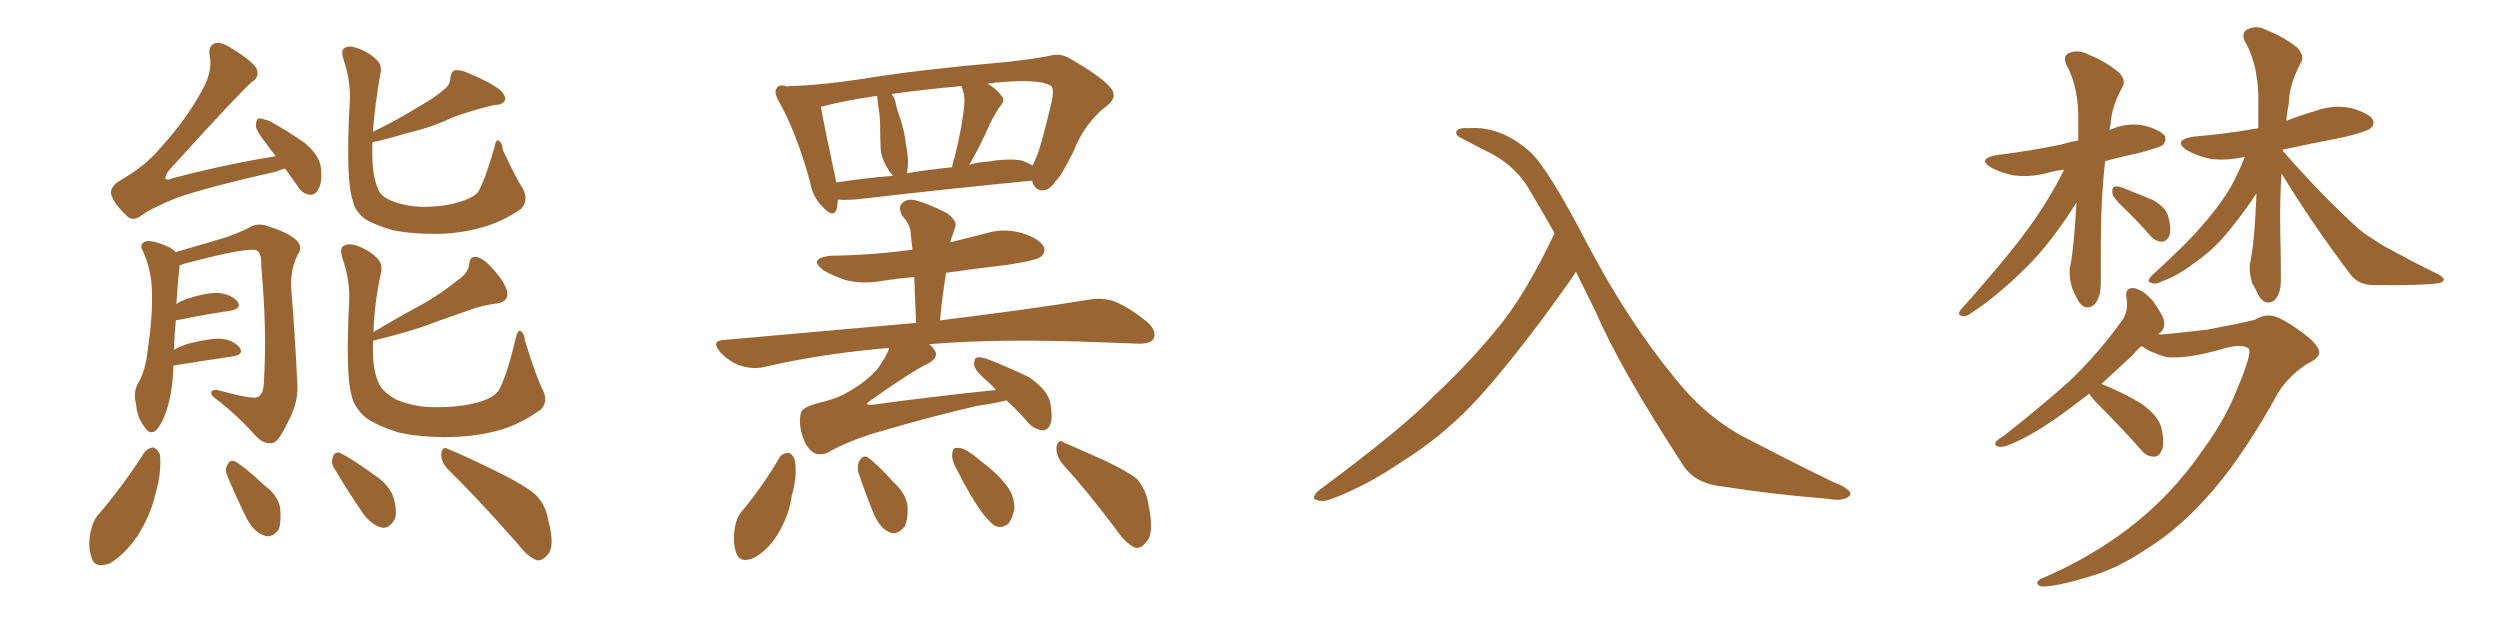 <svg xmlns="http://www.w3.org/2000/svg" xmlns:xlink="http://www.w3.org/1999/xlink" width="600" height="150"><path fill="#996633" padding="10" d="M68.41 40.43L68.41 40.43Q67.38 40.72 66.36 41.16L66.36 41.16Q50.10 44.82 42.48 47.46L42.48 47.46Q35.89 50.10 33.54 52.00L33.54 52.00Q31.64 53.17 30.32 51.71L30.32 51.71Q27.25 48.78 26.66 46.58L26.66 46.58Q26.37 45.12 28.27 43.65L28.27 43.65Q35.01 39.84 38.53 35.45L38.53 35.45Q44.68 28.71 48.34 21.97L48.34 21.97Q50.98 17.43 50.39 13.77L50.39 13.77Q49.80 10.99 51.56 10.40L51.56 10.40Q52.88 9.96 55.08 11.28L55.08 11.28Q61.08 14.94 61.67 16.70L61.67 16.70Q62.26 18.60 60.50 19.63L60.50 19.63Q57.13 22.56 40.43 41.02L40.43 41.02Q39.55 42.33 39.70 42.92L39.70 42.92Q40.14 43.36 41.46 42.77L41.46 42.77Q54.20 39.40 66.21 37.50L66.21 37.50Q64.89 35.89 63.87 34.42L63.87 34.42Q61.52 31.49 61.38 30.18L61.38 30.18Q61.52 28.56 62.11 28.42L62.11 28.42Q62.84 28.42 64.60 29.00L64.60 29.00Q69.14 31.49 73.10 34.28L73.10 34.28Q76.90 37.50 77.05 40.58L77.05 40.58Q77.34 44.09 76.32 45.56L76.32 45.56Q75.59 46.88 74.27 46.73L74.27 46.73Q72.36 46.44 71.34 44.53L71.34 44.53Q69.73 42.33 68.41 40.43ZM41.60 87.74L41.60 87.74Q41.60 88.04 41.60 88.62L41.60 88.62Q41.31 94.78 39.84 98.88L39.84 98.88Q38.53 102.54 37.06 103.56L37.06 103.56Q35.74 104.15 34.86 102.69L34.86 102.69Q32.81 100.20 32.67 96.97L32.67 96.97Q31.93 94.63 32.96 92.29L32.96 92.29Q34.86 89.36 35.45 84.08L35.45 84.08Q36.62 76.32 36.47 70.02L36.47 70.02Q36.33 64.45 34.13 59.91L34.13 59.91Q33.40 58.45 35.16 57.86L35.16 57.86Q37.21 57.71 40.87 59.47L40.87 59.47Q41.60 59.91 42.19 60.50L42.19 60.50Q46.14 59.33 54.20 56.98L54.20 56.98Q57.86 55.66 59.77 54.64L59.77 54.64Q61.82 53.32 64.45 54.35L64.45 54.35Q69.14 55.81 71.04 57.57L71.04 57.57Q72.80 59.18 71.48 61.08L71.48 61.08Q69.73 64.45 69.87 68.85L69.87 68.85Q70.75 79.69 71.34 91.55L71.34 91.55Q71.78 96.39 69.14 101.22L69.14 101.22Q66.80 106.20 65.33 106.35L65.33 106.35Q63.13 106.64 61.23 104.44L61.23 104.44Q57.57 100.34 52.73 96.39L52.73 96.39Q50.83 95.21 50.68 94.34L50.68 94.34Q50.68 93.46 52.15 93.60L52.15 93.60Q60.21 95.80 61.67 95.36L61.67 95.36Q63.13 94.78 63.28 92.43L63.28 92.43Q64.16 79.83 62.70 63.87L62.70 63.87Q62.84 60.64 61.52 60.06L61.52 60.06Q59.18 59.33 45.41 62.99L45.41 62.99Q44.09 63.28 43.07 63.72L43.07 63.72Q43.07 63.87 43.07 64.31L43.07 64.31Q42.77 66.36 42.33 72.95L42.33 72.95Q43.21 72.36 44.68 71.78L44.68 71.78Q49.66 70.17 52.44 70.31L52.44 70.31Q55.52 70.61 56.98 72.36L56.98 72.36Q58.15 73.97 55.37 74.56L55.37 74.56Q49.37 75.44 42.19 76.90L42.19 76.90Q41.89 79.83 41.75 83.94L41.75 83.94Q43.36 83.06 45.26 82.47L45.26 82.47Q50.39 81.15 53.17 81.30L53.17 81.30Q56.25 81.74 57.57 83.50L57.57 83.50Q58.59 85.11 55.81 85.55L55.81 85.55Q49.66 86.43 41.60 87.74ZM89.36 34.13L89.36 34.13Q89.36 35.60 89.36 37.06L89.36 37.06Q89.36 42.33 90.82 45.56L90.82 45.56Q91.55 47.31 94.34 48.34L94.34 48.34Q97.41 49.51 101.37 49.66L101.37 49.66Q106.05 49.66 109.72 48.63L109.72 48.63Q113.38 47.61 114.70 46.14L114.70 46.14Q116.31 43.51 118.65 35.45L118.65 35.45Q118.95 33.54 119.53 33.69L119.53 33.69Q120.56 34.13 120.70 36.04L120.70 36.04Q123.93 42.92 125.39 45.12L125.39 45.12Q127.00 47.90 125.10 50.10L125.10 50.10Q120.85 53.03 116.46 54.35L116.46 54.35Q111.18 55.96 105.76 56.10L105.76 56.10Q99.02 56.25 94.19 55.22L94.19 55.22Q89.65 53.91 87.45 52.44L87.45 52.44Q85.11 50.54 84.67 48.19L84.67 48.19Q82.91 43.07 83.94 24.46L83.94 24.46Q84.23 19.63 82.47 14.36L82.47 14.36Q81.74 12.01 82.62 11.57L82.62 11.57Q83.64 10.84 85.40 11.43L85.40 11.43Q88.48 12.45 90.23 14.21L90.23 14.21Q91.85 15.53 91.26 17.87L91.26 17.87Q89.94 25.34 89.50 31.64L89.50 31.64Q95.80 28.56 100.20 25.78L100.20 25.78Q104.59 23.29 106.49 21.53L106.49 21.53Q108.11 20.36 108.11 18.60L108.11 18.60Q108.25 17.29 109.13 16.85L109.13 16.85Q110.60 16.70 112.50 17.58L112.50 17.58Q117.77 19.78 120.12 21.68L120.12 21.68Q121.58 23.14 121.14 24.17L121.14 24.17Q120.56 25.20 118.65 25.20L118.65 25.20Q114.11 26.22 108.69 28.13L108.69 28.13Q104.00 30.47 97.71 31.93L97.71 31.93Q92.43 33.54 89.36 34.13ZM130.22 93.46L130.22 93.46Q131.69 96.39 129.79 98.29L129.79 98.29Q125.10 101.66 120.26 103.13L120.26 103.13Q114.55 104.74 108.40 104.88L108.40 104.88Q100.78 105.03 95.36 103.71L95.36 103.71Q90.38 102.10 87.74 100.20L87.74 100.20Q84.96 97.71 84.38 94.92L84.38 94.92Q82.91 90.09 83.79 72.51L83.79 72.51Q84.08 67.38 82.18 61.96L82.18 61.96Q81.45 59.47 82.47 59.03L82.47 59.03Q83.50 58.30 85.40 58.89L85.40 58.89Q88.48 59.91 90.38 61.82L90.38 61.82Q91.99 63.28 91.41 65.63L91.41 65.63Q89.79 73.10 89.65 79.69L89.65 79.69Q95.51 76.17 101.22 73.10L101.22 73.10Q105.47 70.75 109.86 67.24L109.86 67.24Q112.50 65.48 112.65 63.13L112.65 63.13Q112.79 61.52 114.26 61.67L114.26 61.67Q115.87 61.82 118.21 64.45L118.21 64.45Q120.85 67.24 121.73 69.87L121.73 69.87Q122.17 72.36 119.38 72.80L119.38 72.80Q115.87 73.24 113.09 74.27L113.09 74.27Q108.84 75.73 104.74 77.20L104.74 77.20Q99.32 79.39 89.65 81.74L89.65 81.74Q89.65 81.74 89.50 81.74L89.50 81.74Q89.50 83.06 89.50 84.08L89.50 84.08Q89.50 89.06 90.97 92.14L90.97 92.14Q91.99 94.19 95.21 95.95L95.21 95.95Q99.02 97.56 103.56 97.71L103.56 97.71Q109.13 97.85 113.67 96.83L113.67 96.83Q118.07 95.80 119.53 93.90L119.53 93.90Q121.44 90.97 123.78 81.15L123.78 81.15Q124.22 79.25 124.80 79.39L124.80 79.39Q125.83 79.83 125.98 81.74L125.98 81.74Q128.76 90.67 130.22 93.46ZM34.57 108.69L34.57 108.69Q35.45 107.52 36.77 107.37L36.77 107.37Q37.79 107.67 38.38 109.13L38.38 109.13Q38.82 113.38 37.35 118.36L37.35 118.36Q36.33 123.19 33.11 128.47L33.11 128.47Q30.03 133.01 26.37 135.21L26.37 135.21Q22.56 136.52 21.97 133.74L21.97 133.74Q20.95 130.96 21.83 127.29L21.83 127.29Q22.41 124.66 23.88 123.19L23.88 123.19Q29.74 116.31 34.57 108.69ZM54.64 114.40L54.64 114.40Q53.91 112.79 54.49 111.77L54.49 111.77Q55.08 110.16 56.40 110.74L56.40 110.74Q58.59 111.91 63.43 116.46L63.43 116.46Q66.65 118.80 67.24 121.88L67.24 121.88Q67.53 125.10 66.94 127.00L66.94 127.00Q65.19 129.35 63.28 128.47L63.28 128.47Q61.08 127.73 59.33 124.66L59.33 124.66Q56.84 119.68 54.64 114.40ZM80.27 112.50L80.27 112.50Q79.39 111.18 79.83 109.86L79.83 109.86Q80.27 108.25 81.59 108.69L81.59 108.69Q84.08 109.86 89.79 113.96L89.79 113.96Q93.46 116.31 94.48 119.53L94.48 119.53Q95.36 122.61 94.78 124.51L94.78 124.51Q93.31 127.15 91.41 126.56L91.41 126.56Q88.92 125.83 87.01 123.05L87.01 123.05Q83.50 117.92 80.27 112.50ZM107.37 112.50L107.37 112.50L107.37 112.50Q105.76 110.74 105.91 108.84L105.91 108.84Q106.20 106.93 107.67 107.81L107.67 107.81Q111.62 109.42 119.09 113.09L119.09 113.09Q125.68 116.31 128.47 118.65L128.47 118.65Q130.96 121.14 131.54 124.66L131.54 124.66Q133.30 131.25 131.40 133.15L131.40 133.15Q130.22 134.62 128.91 134.47L128.91 134.47Q126.71 133.74 124.37 130.66L124.37 130.66Q114.99 119.97 107.37 112.50ZM201.12 47.90L201.12 47.90Q200.98 49.07 200.83 50.10L200.83 50.10Q200.10 52.59 197.31 49.51L197.31 49.51Q194.97 47.17 194.38 43.51L194.38 43.51Q191.02 31.49 186.91 24.32L186.91 24.32Q185.60 21.97 186.47 21.09L186.47 21.09Q186.91 20.21 188.67 20.65L188.67 20.65Q188.67 20.65 188.82 20.80L188.82 20.80Q189.26 20.65 189.40 20.65L189.40 20.65Q197.61 20.51 210.94 18.31L210.94 18.31Q223.97 16.41 239.36 15.09L239.36 15.09Q245.80 14.50 251.51 13.48L251.51 13.48Q254.44 12.60 256.79 14.06L256.79 14.06Q263.96 18.16 266.31 20.80L266.31 20.80Q268.51 23.14 265.72 25.34L265.72 25.34Q260.30 29.44 257.52 36.62L257.52 36.62Q254.59 42.48 253.27 43.51L253.27 43.51Q252.10 45.56 250.20 45.70L250.20 45.70Q248.29 45.70 247.71 43.36L247.71 43.36Q247.56 43.36 247.56 43.36L247.56 43.36Q229.39 45.12 205.08 47.90L205.08 47.90Q202.59 48.05 201.12 47.90ZM245.21 38.53L245.21 38.53Q246.83 39.11 247.85 39.70L247.85 39.70Q248.14 39.11 248.29 38.67L248.29 38.67Q249.61 36.33 252.39 24.46L252.39 24.46Q253.13 21.09 252.10 20.51L252.10 20.51Q250.05 19.34 244.19 19.48L244.19 19.48Q240.23 19.63 237.01 20.07L237.01 20.07Q239.21 21.39 240.23 22.85L240.23 22.85Q241.55 24.02 239.79 25.78L239.79 25.78Q238.33 28.13 237.45 30.03L237.45 30.03Q235.55 34.28 233.79 37.50L233.79 37.50Q233.20 38.53 232.62 39.55L232.62 39.55Q234.52 38.96 236.72 38.82L236.72 38.82Q242.14 37.94 245.21 38.53ZM217.53 41.60L217.53 41.60Q222.66 40.72 228.52 40.14L228.52 40.14Q228.66 38.82 229.10 37.79L229.10 37.79Q231.01 30.18 231.45 24.76L231.45 24.76Q231.59 22.56 230.71 20.65L230.71 20.65Q221.19 21.53 214.01 22.56L214.01 22.56Q214.89 23.73 215.04 25.20L215.04 25.20Q215.33 26.51 215.77 27.54L215.77 27.54Q217.24 31.93 217.38 34.57L217.38 34.57Q218.26 38.23 217.68 41.46L217.68 41.46Q217.53 41.46 217.53 41.60ZM200.68 43.80L200.68 43.80Q207.13 42.77 214.31 42.19L214.31 42.19Q213.43 41.16 212.84 40.14L212.84 40.14Q211.52 37.79 211.38 35.89L211.38 35.89Q211.23 33.25 211.23 30.47L211.23 30.47Q211.23 27.83 210.79 25.49L210.79 25.49Q210.64 24.32 210.50 23.00L210.50 23.00Q202.44 24.17 197.02 25.63L197.02 25.63Q197.61 29.30 200.39 42.19L200.39 42.19Q200.54 42.92 200.68 43.80ZM241.55 96.09L241.55 96.09Q238.62 96.83 234.52 97.41L234.52 97.41Q222.51 100.20 212.26 103.27L212.26 103.27Q204.49 105.32 198.19 108.84L198.19 108.84Q196.44 109.28 195.41 108.69L195.41 108.69Q193.65 107.81 192.63 104.74L192.63 104.74Q191.60 101.51 192.19 99.17L192.19 99.17Q192.48 97.71 196.58 96.68L196.58 96.68Q200.98 95.65 203.32 94.19L203.32 94.19Q207.86 91.70 210.64 88.48L210.64 88.48Q212.84 85.40 213.43 83.50L213.43 83.50Q197.61 84.81 183.54 88.04L183.54 88.04Q180.91 88.77 177.69 87.74L177.69 87.74Q175.05 86.87 172.85 84.52L172.85 84.52Q170.51 81.74 173.73 81.59L173.73 81.59Q198.63 79.39 219.87 77.49L219.87 77.49Q219.58 71.48 219.43 66.50L219.43 66.50Q215.63 66.80 211.96 67.38L211.96 67.38Q207.13 68.26 203.03 67.24L203.03 67.24Q199.80 66.21 197.46 64.75L197.46 64.75Q193.95 61.96 199.37 61.38L199.37 61.38Q209.62 61.23 218.99 59.91L218.99 59.91Q218.70 57.57 218.55 55.66L218.55 55.66Q218.41 53.91 216.50 51.71L216.50 51.71Q215.48 49.80 216.50 48.78L216.50 48.78Q217.68 47.61 219.58 48.05L219.58 48.05Q222.66 48.78 227.20 51.12L227.20 51.12Q229.83 53.03 229.25 54.49L229.25 54.49Q228.96 55.37 228.52 56.69L228.52 56.69Q228.22 57.28 228.08 58.15L228.08 58.15Q232.18 57.13 236.28 56.10L236.28 56.10Q240.82 54.64 245.36 55.96L245.36 55.96Q249.46 57.28 250.49 59.18L250.49 59.18Q251.07 60.64 249.76 61.67L249.76 61.67Q248.44 62.55 241.70 63.57L241.70 63.57Q234.08 64.45 227.05 65.48L227.05 65.48Q226.17 71.04 225.59 76.90L225.59 76.90Q248.00 74.12 261.33 71.92L261.33 71.92Q264.70 71.34 267.48 72.36L267.48 72.36Q270.85 73.68 275.24 77.20L275.24 77.20Q277.73 79.39 276.86 81.30L276.86 81.30Q275.98 82.62 272.90 82.47L272.90 82.47Q269.09 82.32 264.99 82.18L264.99 82.18Q239.79 81.15 222.95 82.62L222.95 82.62Q223.97 83.35 224.41 84.23L224.41 84.23Q225.29 85.69 222.95 87.16L222.95 87.16Q219.29 88.77 208.74 96.24L208.74 96.24Q208.01 96.83 208.01 96.97L208.01 96.97Q208.45 97.27 209.47 97.12L209.47 97.12Q224.56 95.07 239.06 93.60L239.06 93.60Q238.04 92.43 237.01 91.55L237.01 91.55Q233.94 88.92 233.79 87.60L233.79 87.60Q233.79 85.99 234.38 85.84L234.38 85.84Q235.11 85.55 236.87 86.13L236.87 86.13Q242.14 88.18 246.97 90.53L246.97 90.53Q251.51 93.60 252.10 96.83L252.10 96.83Q252.69 100.34 252.10 101.81L252.10 101.81Q251.51 103.27 250.20 103.27L250.20 103.27Q248.44 103.13 246.97 101.66L246.97 101.66Q244.19 98.44 241.55 96.09ZM187.06 109.86L187.06 109.86Q187.79 108.69 189.26 108.69L189.26 108.69Q190.14 108.84 190.72 110.30L190.72 110.30Q191.46 114.11 189.99 119.09L189.99 119.09Q189.55 122.90 187.21 127.29L187.21 127.29Q184.57 131.98 180.91 133.89L180.91 133.89Q177.54 135.35 176.66 132.57L176.66 132.57Q175.78 130.22 176.37 126.56L176.37 126.56Q176.81 124.07 178.13 122.61L178.13 122.61Q183.11 116.60 187.06 109.86ZM205.96 113.23L205.96 113.23Q205.66 111.62 206.25 110.60L206.25 110.60Q207.13 109.13 208.15 109.72L208.15 109.72Q210.35 111.18 214.45 115.72L214.45 115.72Q217.38 118.36 217.82 121.44L217.82 121.44Q217.97 124.66 217.09 126.42L217.09 126.42Q215.19 128.61 213.43 127.73L213.43 127.73Q211.23 126.71 209.77 123.49L209.77 123.49Q207.71 118.51 205.96 113.23ZM229.69 112.79L229.69 112.79Q228.37 110.45 228.52 108.98L228.52 108.98Q228.66 107.37 229.54 107.52L229.54 107.52Q230.71 107.23 232.62 108.54L232.62 108.54Q234.23 109.57 235.69 110.89L235.69 110.89Q239.50 113.67 241.85 116.89L241.85 116.89Q243.46 119.09 243.46 122.17L243.46 122.17Q243.02 124.37 241.99 125.68L241.99 125.68Q240.38 127.00 238.62 126.12L238.62 126.12Q237.30 125.10 235.84 123.19L235.84 123.19Q233.35 119.97 229.69 112.79ZM254.74 111.04L254.74 111.04L254.74 111.04Q253.42 109.13 253.56 107.23L253.56 107.23Q254.00 105.18 255.32 106.20L255.32 106.20Q258.69 107.67 264.99 110.45L264.99 110.45Q270.56 113.09 272.90 114.99L272.90 114.99Q275.24 117.77 275.68 121.44L275.68 121.44Q277.15 128.32 274.95 130.22L274.95 130.22Q273.78 131.84 272.31 131.40L272.31 131.40Q270.12 130.37 267.92 127.15L267.92 127.15Q260.89 117.77 254.74 111.04ZM378.22 65.19L378.22 65.19L378.22 65.19Q377.64 66.36 370.46 76.17L370.46 76.17Q359.91 90.23 353.17 97.27L353.17 97.27Q345.70 105.03 336.33 110.89L336.33 110.89Q327.69 116.75 319.34 119.82L319.34 119.82Q317.29 120.56 315.97 119.97L315.97 119.97Q314.50 119.68 316.41 117.77L316.41 117.77Q336.62 102.83 344.24 94.92L344.24 94.92Q352.00 87.74 359.03 79.25L359.03 79.25Q366.06 70.90 373.10 55.96L373.10 55.96Q369.87 50.24 366.36 44.38L366.36 44.38Q363.13 39.70 358.30 37.06L358.30 37.06Q353.91 34.86 350.68 33.11L350.68 33.11Q349.66 32.67 349.51 32.08L349.51 32.08Q349.37 31.49 349.95 31.05L349.95 31.05Q350.98 30.62 352.44 30.76L352.44 30.76Q360.06 30.18 367.09 36.33L367.09 36.33Q371.34 39.99 381.15 58.89L381.15 58.89Q390.97 77.49 402.39 91.26L402.39 91.26Q410.30 101.07 420.85 106.05L420.85 106.05Q431.54 111.62 440.04 115.72L440.04 115.72Q442.53 116.60 443.55 117.63L443.55 117.63Q444.87 118.65 443.12 119.53L443.12 119.53Q441.50 120.26 438.43 119.68L438.43 119.68Q425.39 118.65 413.38 116.75L413.38 116.75Q406.35 116.02 403.56 111.04L403.56 111.04Q388.77 88.33 382.91 74.71L382.91 74.71Q380.57 70.02 378.22 65.19ZM495.41 40.72L495.41 40.72Q492.92 41.02 491.02 41.60L491.02 41.60Q486.91 42.63 482.96 42.04L482.96 42.04Q479.88 41.31 477.98 40.28L477.98 40.28Q474.32 38.09 479.30 37.21L479.30 37.21Q487.50 36.18 494.53 34.72L494.53 34.72Q496.58 34.13 498.78 33.69L498.78 33.69Q498.78 31.79 498.78 29.88L498.78 29.88Q499.07 21.09 495.85 15.38L495.85 15.38Q494.97 13.18 496.88 12.60L496.88 12.60Q499.07 11.87 501.42 13.18L501.42 13.18Q505.52 14.79 508.74 17.58L508.74 17.58Q510.35 19.48 509.33 20.95L509.33 20.95Q506.69 25.93 506.54 29.88L506.54 29.88Q506.40 30.62 506.25 31.20L506.25 31.20Q506.54 31.05 506.69 31.05L506.69 31.05Q510.64 29.30 514.75 30.18L514.75 30.18Q518.55 31.20 519.58 32.67L519.58 32.67Q520.02 33.84 518.99 34.86L518.99 34.86Q518.12 35.45 513.13 36.77L513.13 36.77Q508.89 37.65 505.22 38.67L505.22 38.67Q504.20 47.90 504.20 58.15L504.20 58.15Q504.20 62.70 504.20 67.68L504.20 67.68Q504.20 71.92 502.29 73.39L502.29 73.39Q500.24 74.56 498.78 72.22L498.78 72.22Q497.90 70.61 497.31 69.14L497.31 69.14Q496.58 66.80 496.73 64.60L496.73 64.60Q497.75 59.77 498.34 48.63L498.34 48.63Q492.63 57.71 486.91 63.57L486.91 63.57Q479.59 70.90 473.29 75L473.29 75Q471.97 76.03 471.09 75.88L471.09 75.88Q469.63 75.73 470.51 74.41L470.51 74.41Q482.96 60.50 488.38 52.59L488.38 52.59Q492.33 46.88 495.41 40.72ZM509.62 49.80L509.62 49.80Q507.13 47.46 506.98 46.44L506.98 46.44Q506.84 44.97 507.42 44.82L507.42 44.82Q508.15 44.53 509.62 45.12L509.62 45.12Q513.28 46.58 516.80 48.05L516.80 48.05Q520.02 49.95 520.46 52.29L520.46 52.29Q521.19 55.22 520.61 56.69L520.61 56.69Q519.87 58.01 518.85 58.01L518.85 58.01Q517.38 58.01 516.06 56.54L516.06 56.54Q512.84 52.88 509.62 49.80ZM547.56 41.60L547.56 41.60Q547.12 48.49 547.27 55.96L547.27 55.96Q547.41 61.08 547.41 66.50L547.41 66.50Q547.56 70.75 545.65 72.22L545.65 72.22Q543.60 73.39 542.14 71.04L542.14 71.04Q541.41 69.43 540.53 67.97L540.53 67.97Q539.79 65.48 539.94 63.57L539.94 63.57Q541.11 58.45 541.55 46.44L541.55 46.44Q540.97 47.17 540.38 48.19L540.38 48.19Q535.99 54.35 533.20 57.42L533.20 57.42Q530.13 60.79 526.03 63.57L526.03 63.57Q522.51 66.21 518.85 67.53L518.85 67.53Q517.24 68.41 516.21 67.82L516.21 67.82Q515.04 67.53 516.50 66.06L516.50 66.06Q524.85 58.45 527.93 54.79L527.93 54.79Q531.15 51.27 533.94 47.17L533.94 47.17Q536.43 43.51 538.77 37.65L538.77 37.65Q538.62 37.65 538.62 37.65L538.62 37.65Q534.23 38.67 530.27 38.09L530.27 38.09Q527.05 37.35 524.85 36.04L524.85 36.04Q521.34 33.69 526.32 32.81L526.32 32.81Q534.81 32.08 541.99 30.76L541.99 30.76Q541.99 28.13 541.99 25.49L541.99 25.49Q542.29 15.82 538.62 9.67L538.62 9.67Q537.89 7.47 539.79 6.88L539.79 6.88Q541.85 6.01 544.19 7.32L544.19 7.32Q548.29 8.94 551.51 11.57L551.51 11.57Q553.13 13.62 552.25 14.94L552.25 14.94Q549.32 20.51 549.32 24.90L549.32 24.90Q548.88 26.81 548.73 29.00L548.73 29.00Q551.95 27.69 555.62 26.66L555.62 26.66Q559.86 25.05 564.26 25.93L564.26 25.93Q568.36 27.10 569.38 28.56L569.38 28.56Q570.12 29.88 568.80 30.91L568.80 30.91Q567.77 31.64 562.35 32.96L562.35 32.96Q554.74 34.42 548.00 35.89L548.00 35.89Q547.85 36.04 547.85 36.18L547.85 36.18Q557.08 46.73 565.43 54.35L565.43 54.35Q567.19 55.96 569.38 57.28L569.38 57.28Q572.17 59.18 573.49 59.77L573.49 59.77Q578.76 62.70 585.06 65.77L585.06 65.77Q586.67 66.65 586.52 67.24L586.52 67.24Q586.23 67.82 585.21 67.97L585.21 67.97Q581.54 68.55 569.68 68.41L569.68 68.41Q566.16 68.41 564.26 66.06L564.26 66.06Q554.74 53.47 547.56 41.60ZM536.87 93.46L536.87 93.46L536.87 93.46Q540.67 84.52 539.65 83.64L539.65 83.64Q538.18 82.47 534.23 83.50L534.23 83.50Q524.85 86.28 519.87 85.69L519.87 85.69Q515.92 84.52 514.01 83.06L514.01 83.06Q512.84 83.94 511.82 85.25L511.82 85.25Q507.86 88.92 504.35 92.14L504.35 92.14Q509.47 94.19 513.87 96.83L513.87 96.83Q518.41 100.05 518.85 103.27L518.85 103.27Q519.58 106.79 518.70 108.25L518.70 108.25Q518.12 109.72 516.80 109.57L516.80 109.57Q515.04 109.57 513.72 107.81L513.72 107.81Q508.74 102.25 503.91 97.41L503.91 97.41Q502.00 95.51 501.42 94.48L501.42 94.48Q498.93 96.39 496.58 98.14L496.58 98.14Q489.70 103.27 484.72 105.62L484.72 105.62Q481.35 107.37 480.03 107.23L480.03 107.23Q478.42 107.08 479.00 106.05L479.00 106.05Q479.44 105.47 480.91 104.59L480.91 104.59Q489.70 97.71 496.73 91.41L496.73 91.41Q503.76 84.67 509.18 77.05L509.18 77.05Q510.94 74.71 510.35 71.48L510.35 71.48Q509.91 68.99 512.11 69.14L512.11 69.14Q514.45 69.58 516.80 72.36L516.80 72.36Q519.29 75.88 519.43 77.34L519.43 77.34Q519.58 78.96 518.26 79.98L518.26 79.98Q517.97 80.13 517.82 80.27L517.82 80.27Q518.12 80.13 518.70 80.27L518.70 80.27Q521.04 80.13 529.83 79.10L529.83 79.10Q537.60 77.64 541.11 76.76L541.11 76.76Q543.02 75.59 544.78 75.73L544.78 75.73Q546.97 75.73 552.39 79.69L552.39 79.69Q556.64 82.76 556.64 84.67L556.64 84.67Q556.35 86.13 554.00 87.16L554.00 87.16Q549.76 89.79 546.97 93.90L546.97 93.90Q538.92 108.54 531.30 117.48L531.30 117.48Q523.54 126.56 515.48 131.54L515.48 131.54Q508.59 136.23 502.29 138.13L502.29 138.13Q493.80 140.77 490.14 140.77L490.14 140.77Q489.11 140.63 488.96 140.04L488.96 140.04Q488.82 139.31 490.28 138.72L490.28 138.72Q501.56 133.89 510.79 126.86L510.79 126.86Q521.19 118.95 528.81 107.81L528.81 107.81Q534.08 100.63 536.87 93.46Z"/></svg>